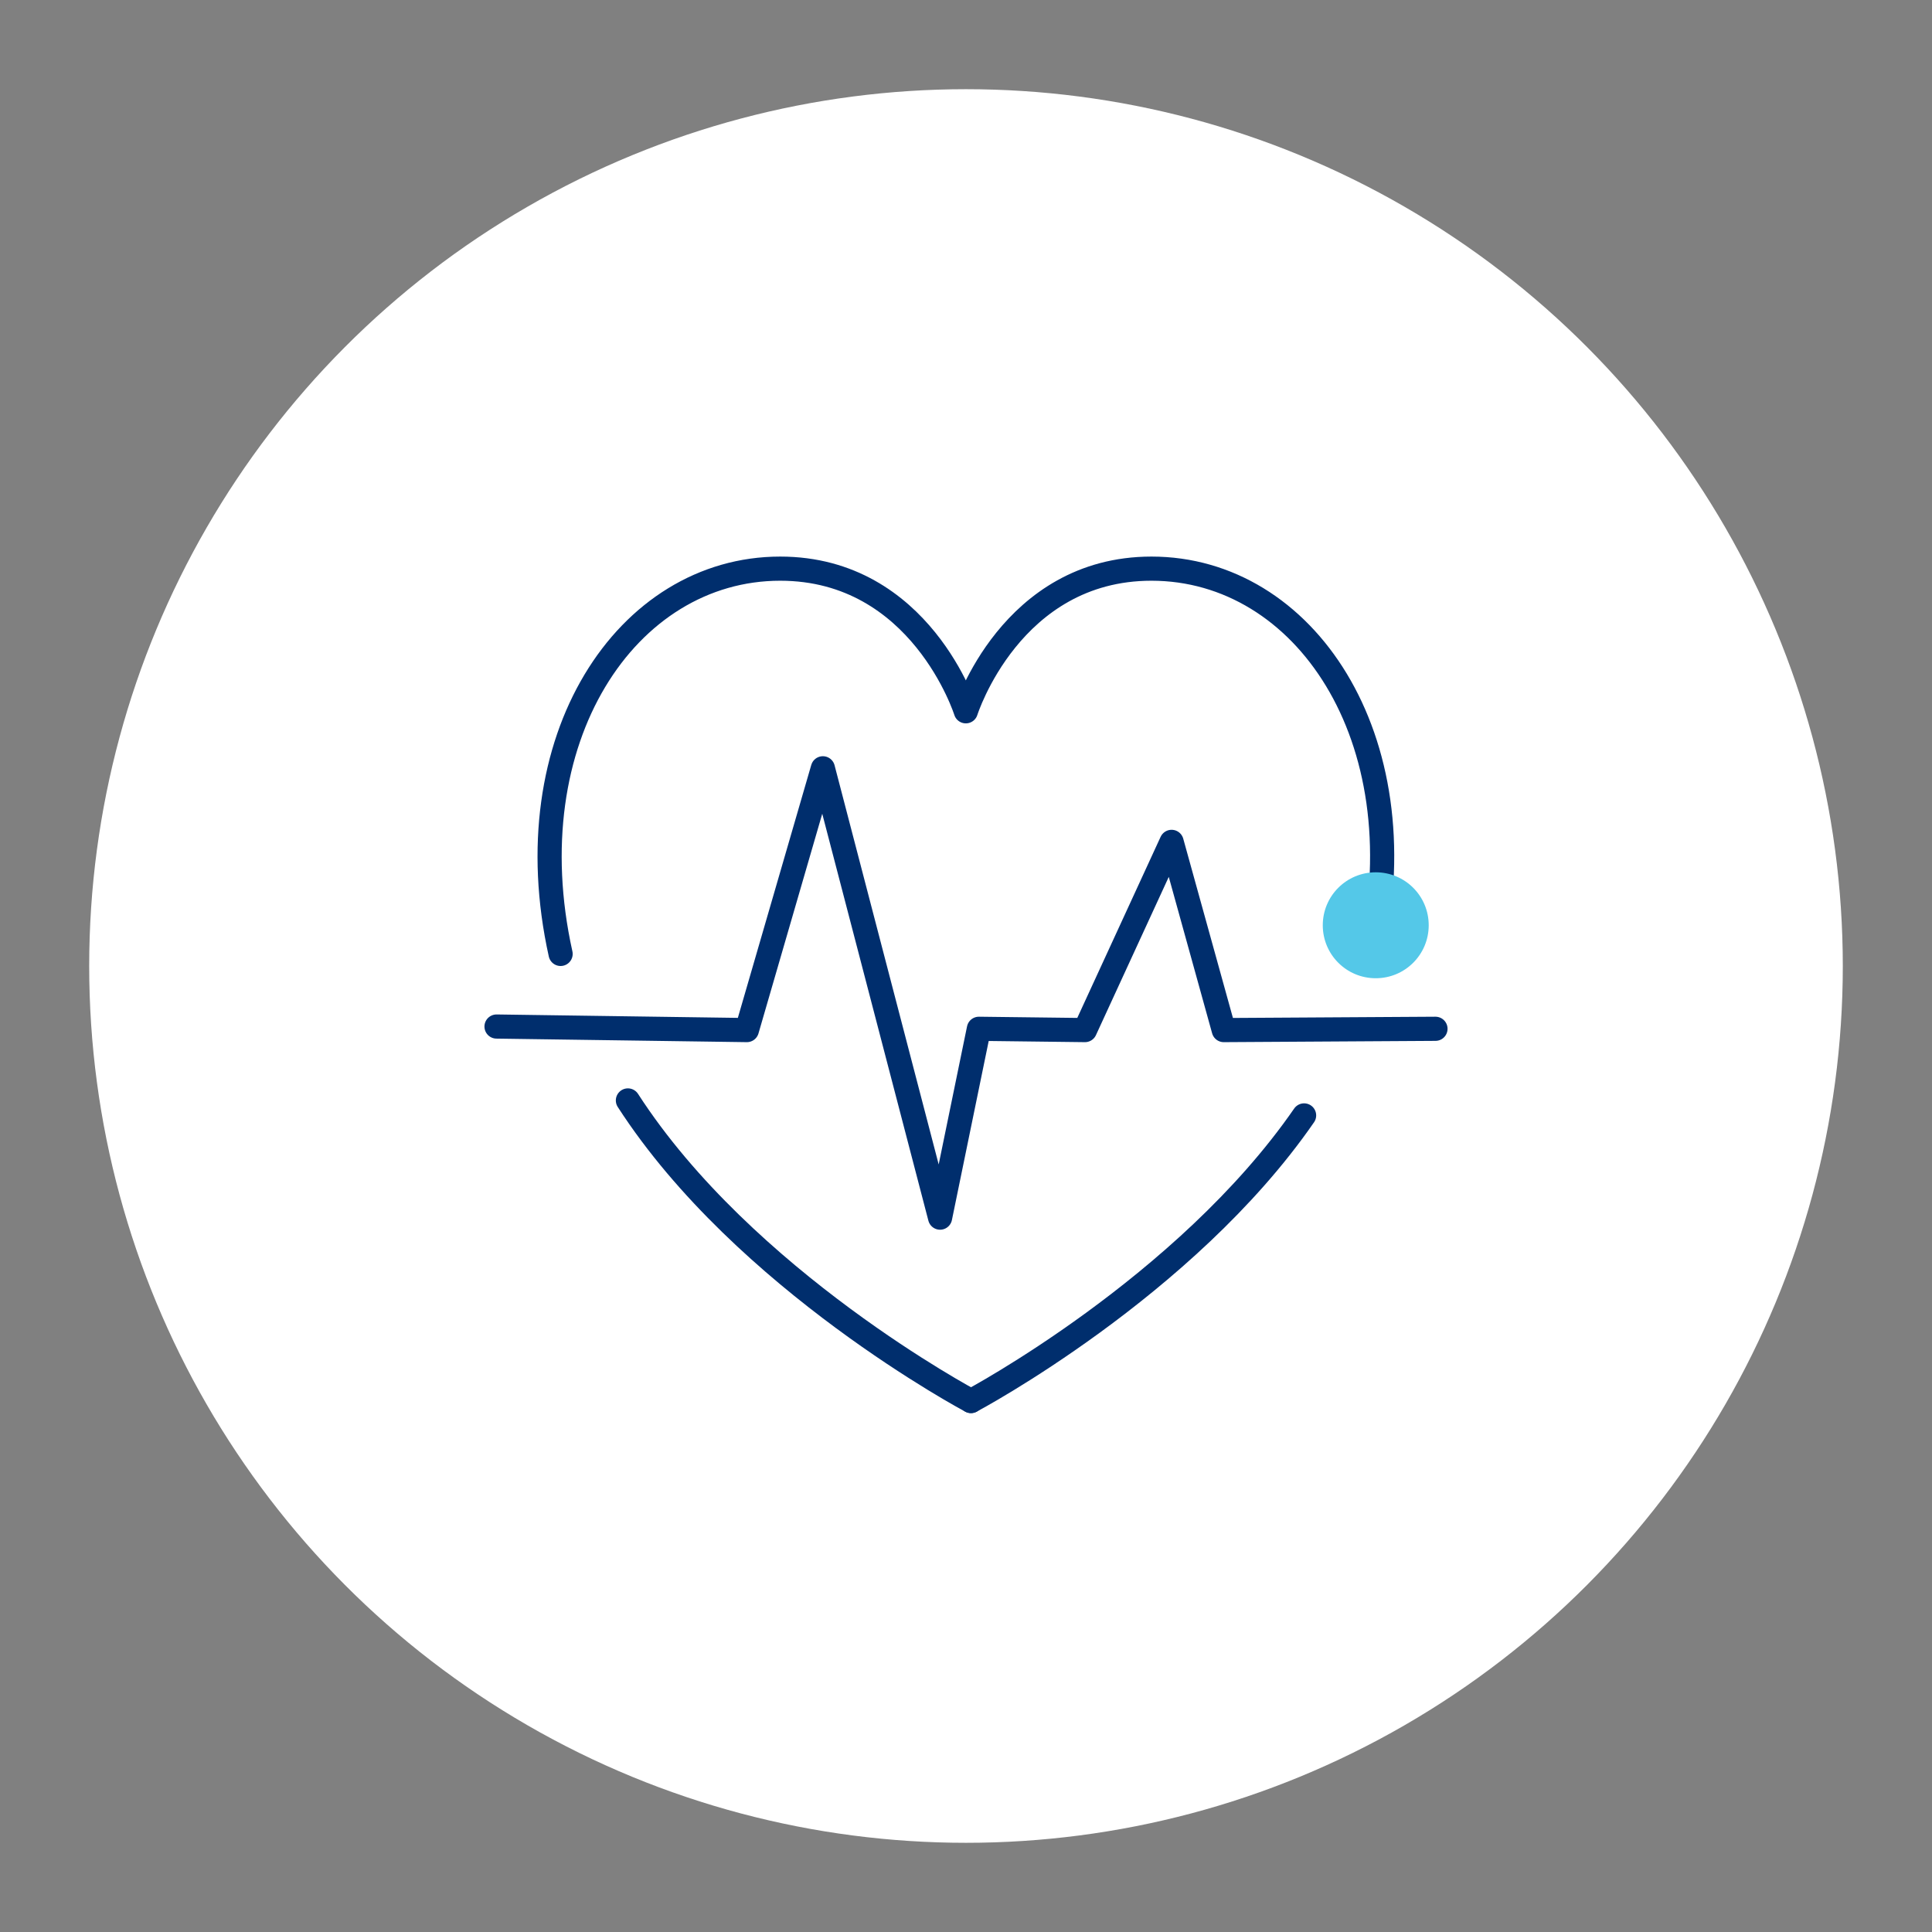 <?xml version="1.0" encoding="UTF-8"?>
<svg id="Layer_1" data-name="Layer 1" xmlns="http://www.w3.org/2000/svg" viewBox="0 0 120 120">
  <rect x="0" y="0" width="120" height="120" fill="#808080" stroke="none"/>
  <defs>
    <style>
      .cls-1 {
        fill: #54c8e8;
      }

      .cls-2 {
        fill: #fff;
      }

      .cls-3 {
        fill: none;
        stroke: #002e6d;
        stroke-linecap: round;
        stroke-linejoin: round;
        stroke-width: 1.5px;
      }
    </style>
  </defs>
  <circle class="cls-2" cx="60" cy="60" r="54.46"/>
  <g>
    <polyline class="cls-3" points="30.84 63.76 46.39 63.98 51.11 47.72 58.39 75.63 60.8 63.9 67.39 63.98 72.77 52.29 76.01 63.98 89.16 63.9"/>
    <path class="cls-3" d="M60.31,87.02s13.31-7.06,20.69-17.74"/>
    <path class="cls-3" d="M39,68.35c7.23,11.2,21.31,18.67,21.31,18.67"/>
    <path class="cls-3" d="M85.2,59.08c2.87-13.26-4.16-23.76-13.68-23.76-8.74,0-11.53,8.86-11.53,8.86,0,0-2.79-8.86-11.53-8.86-9.55,0-16.6,10.59-13.64,23.93"/>
    <path class="cls-1" d="M88.74,57.47c0,1.82-1.47,3.29-3.29,3.29s-3.29-1.47-3.29-3.29,1.47-3.29,3.29-3.29,3.29,1.47,3.29,3.29"/>
  </g>
</svg>